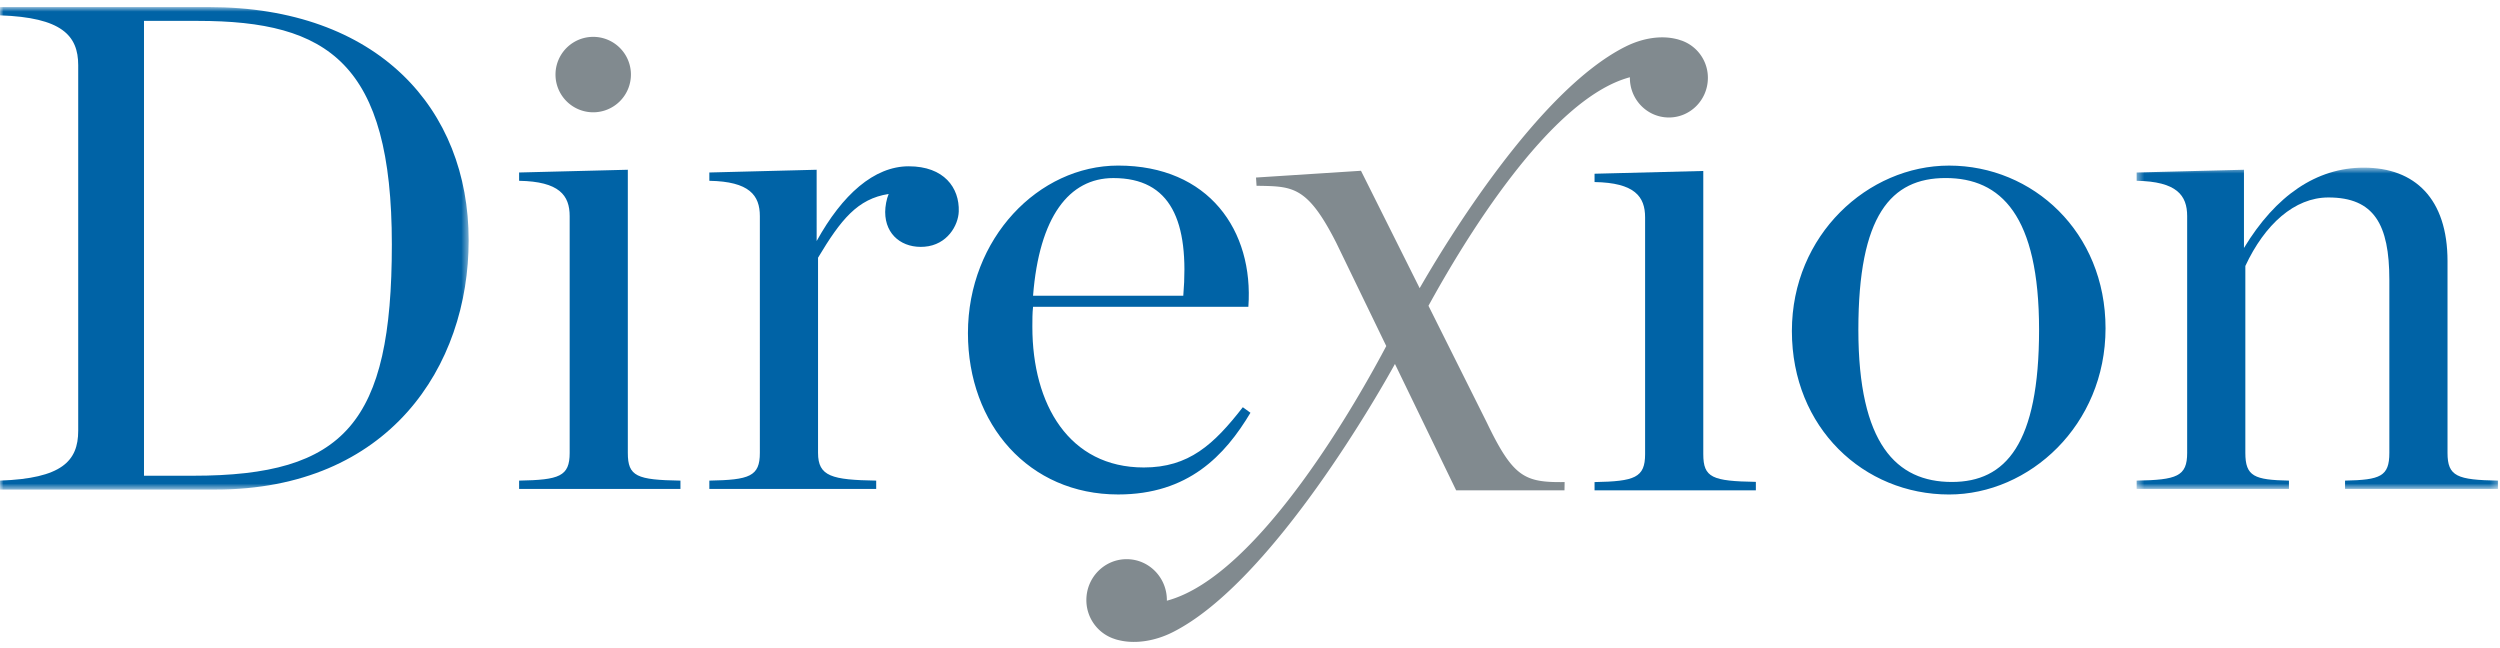 <svg viewBox="0 0 355 92" xmlns="http://www.w3.org/2000/svg" xmlns:xlink="http://www.w3.org/1999/xlink"><defs><path id="a" d="M.4.654h51.32v45.624H.4z"/><path id="c" d="M0 .849h66.55v68.52H0z"/></defs><g fill="none" fillRule="evenodd"><g><path d="M73.714 68.247c5.709-.102 7.179-.592 7.179-3.936V30.69c0-2.948-1.47-4.918-7.18-5.016v-1.18l15.438-.389v40.207c0 3.344 1.277 3.834 7.473 3.936v1.182h-22.91v-1.182zM100.726 68.247c5.7-.102 7.173-.592 7.173-3.936V30.69c0-2.948-1.473-4.918-7.173-5.016v-1.18l15.238-.389V34.23c3.636-6.59 8.156-10.616 13.075-10.616 5.015 0 7.221 3.048 7.105 6.42-.069 1.973-1.633 4.746-4.869 5.002-3.033.243-5.579-1.59-5.579-4.937 0-.785.196-1.868.494-2.555-4.428.687-6.786 3.64-10.029 9.05v27.717c0 3.344 1.963 3.834 8.258 3.936v1.182h-23.693v-1.182zM146.694 41.997h21.333c.884-10.617-1.768-16.711-9.929-16.711-6.292 0-10.524 5.5-11.404 16.71m-9.246 5.306c0-13.467 10.03-23.79 21.332-23.79 12.882 0 19.271 9.244 18.487 20.058h-30.573c-.099.885-.099 1.87-.099 2.748v.103c0 11.013 5.211 19.96 15.827 19.96 6.392 0 9.932-3.246 14.059-8.555l1.084.786c-3.641 6.094-8.848 11.602-18.785 11.602-12.676 0-21.332-9.931-21.332-22.912M289.548 46.815c0-16.225-5.41-21.534-13.272-21.534-7.77 0-12.389 5.31-12.389 21.534 0 16.223 5.406 21.624 13.274 21.624 7.663 0 12.387-5.4 12.387-21.624m-35.1.192c0-13.663 10.812-23.492 22.319-23.492 11.897 0 22.219 9.437 22.219 23.105 0 13.76-10.816 23.598-22.22 23.598-12.091 0-22.318-9.446-22.318-23.21" fill="#0063A6"/><g transform="translate(303 23.151)"><mask id="b" fill="#fff"><use xlink:href="#a"/></mask><path d="M.4 45.096c5.708-.102 7.177-.592 7.177-3.936V7.538C7.577 4.59 6.108 2.62.4 2.522v-1.18L15.643.953v11.108C20.164 4.591 25.963.654 32.65.654c7.28 0 11.898 4.426 11.898 13.275V41.16c0 3.344 1.374 3.834 7.173 3.936v1.182H29.997v-1.182c5.016-.102 6.29-.592 6.29-3.936V16.585c0-7.867-2.166-11.696-8.65-11.696-4.82 0-9.05 3.83-11.798 9.728V41.16c0 3.344 1.28 3.834 6.192 3.936v1.182H.401v-1.182z" fill="#0063A6" mask="url(#b)"/></g><path d="M226.427 68.455c5.703-.102 7.177-.624 7.177-3.966V30.861c0-2.943-1.474-4.913-7.177-5.01v-1.182l15.44-.392V64.49c0 3.342 1.273 3.832 7.465 3.935v1.204h-22.905v-1.173z" fill="#0063A6"/><g transform="translate(0 .151)"><mask id="d" fill="#fff"><use xlink:href="#c"/></mask><path d="M27.428 67.403c21.528 0 28.214-7.472 28.214-32.836 0-25.752-9.043-31.751-27.527-31.751h-7.668v64.587h6.98zM0 68.093c8.752-.3 11.106-2.754 11.106-7.078V9.109c0-4.23-2.354-6.784-11.106-7.08V.85h29.588c24.084 0 36.963 14.456 36.963 33.13 0 17.892-11.307 35.39-35.978 35.39H0v-1.276z" fill="#0063A6" mask="url(#d)"/></g><path d="M89.591 10.59a5.358 5.358 0 01-5.354 5.356 5.355 5.355 0 010-10.712 5.356 5.356 0 015.355 5.356M238.89 5.799l.004-.003c-.06-.024-.126-.037-.19-.058-.203-.068-.402-.143-.615-.187-2.246-.565-4.88-.136-7.308 1.088-12.409 6.239-25.504 27.868-29.189 34.282L193.26 24.25l-14.906.96.076 1.17c5.078.094 7.167-.086 11.326 8.11l7.094 14.649c-3.503 6.634-17.908 32.649-31.156 36.16l.002-.021c.037-3.205-2.49-5.84-5.647-5.874-3.159-.036-5.747 2.535-5.784 5.739a5.791 5.791 0 003.745 5.498h-.002c.015.006.031.009.046.014.261.096.523.187.8.243 2.34.584 5.166.139 7.673-1.127 14.225-7.154 29.815-34.926 31.556-38.088l8.69 17.943h15.385l.02-1.17c-5.674.07-7.3-.64-11.066-8.487l-8.269-16.545c4.91-8.965 17.162-29.41 28.604-32.454l-.002.025c-.036 3.108 2.415 5.654 5.473 5.689 3.06.036 5.565-2.45 5.602-5.56a5.605 5.605 0 00-3.629-5.325" fill="#818A8F"/></g></g></svg>
